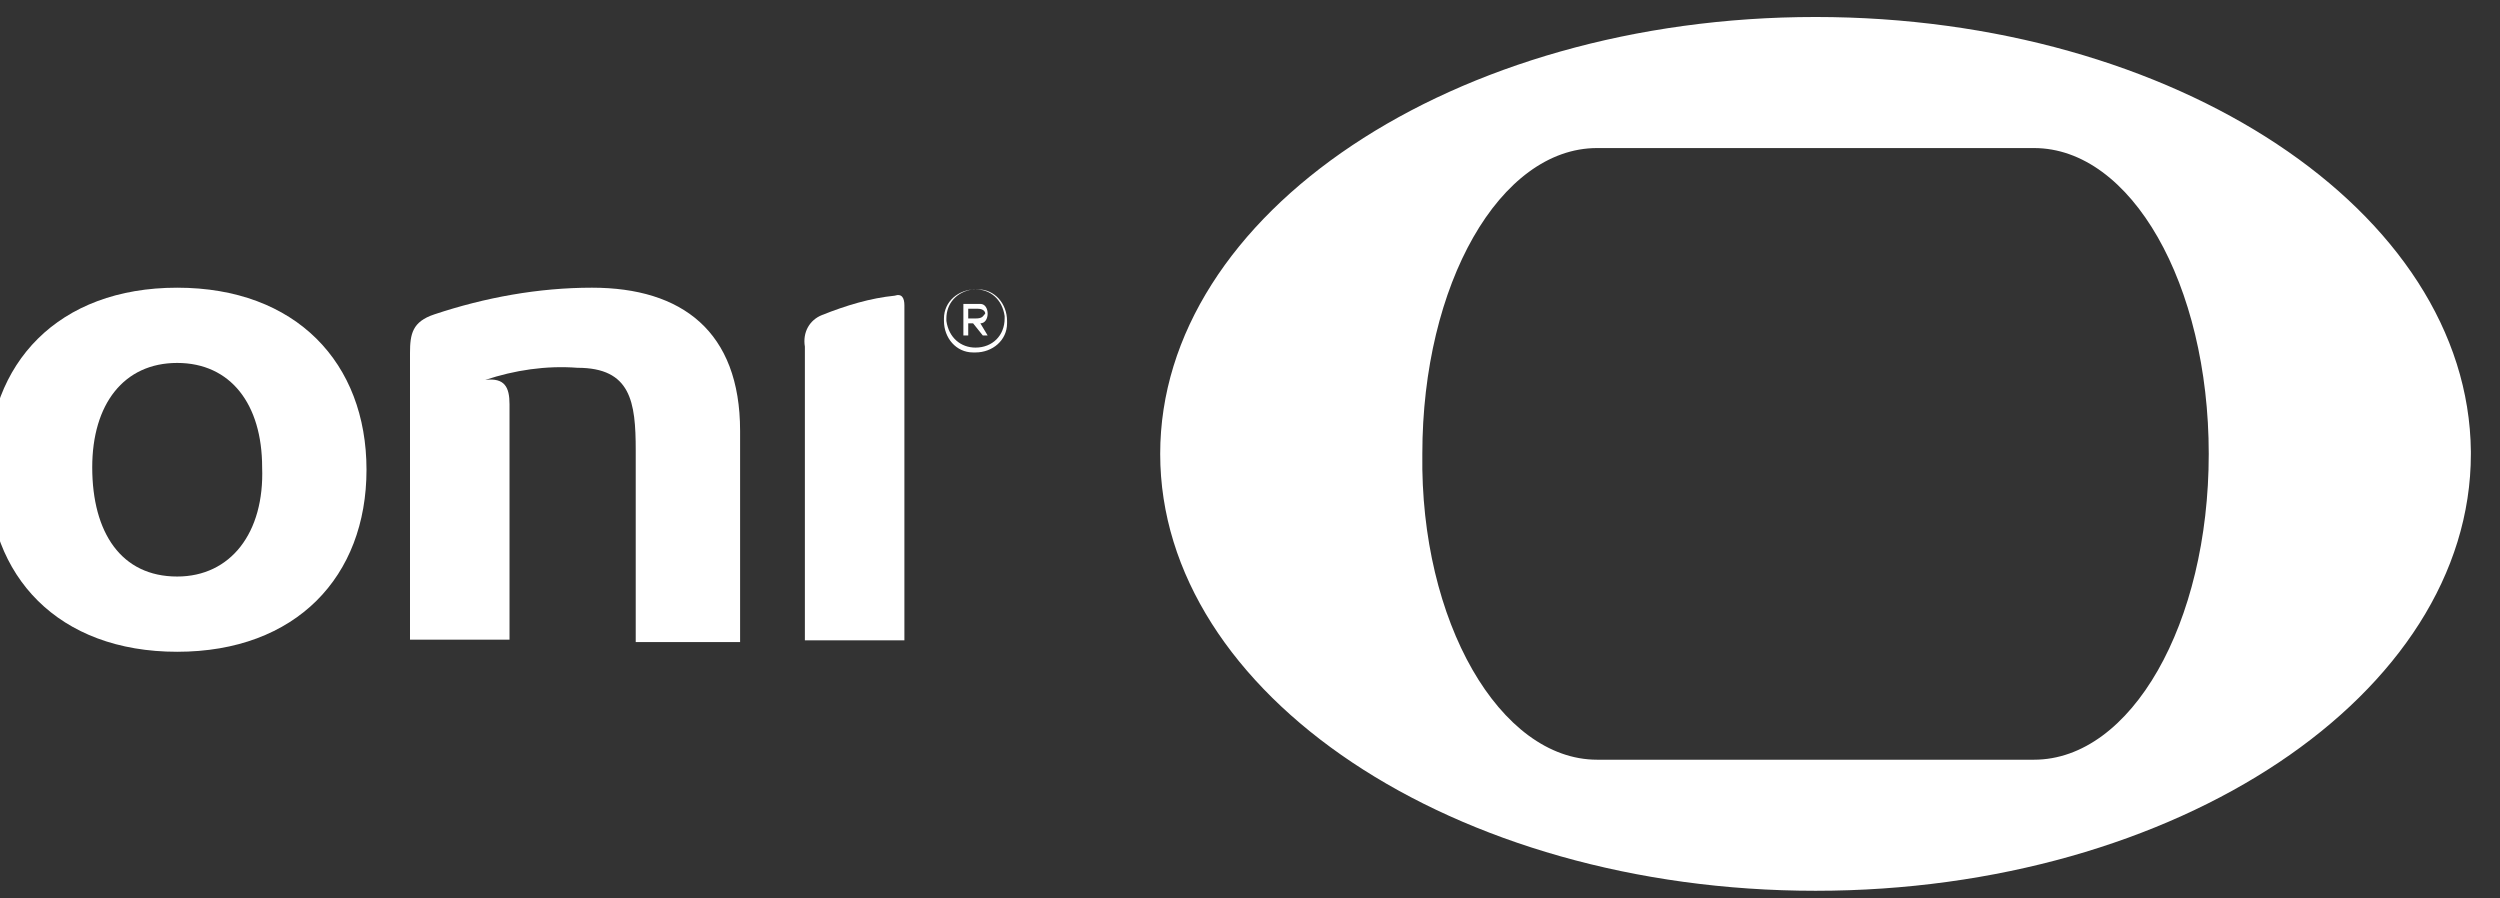 <?xml version="1.0" encoding="utf-8"?>
<!-- Generator: Adobe Illustrator 27.2.0, SVG Export Plug-In . SVG Version: 6.00 Build 0)  -->
<svg version="1.1" id="Layer_1" xmlns="http://www.w3.org/2000/svg" xmlns:xlink="http://www.w3.org/1999/xlink" x="0px" y="0px"
	 viewBox="0 0 103 37" style="enable-background:new 0 0 103 37;" xml:space="preserve">
<rect x="0" y="0" width="103" height="37" fill="#333333" stroke="none"/>
<style type="text/css">
	.st0{fill:#FFFFFF;}
	.st1{clip-path:url(#SVGID_00000054223493589315409980000001092680398408474506_);}
</style>
<g id="Group_1293" transform="translate(0 -105.6)">
	<g id="Group_1289" transform="translate(39.291 11.221)">
		<path id="Path_394" class="st0" d="M0.9,107.5H0.6l0-0.4h0.4c0.2,0,0.3,0.1,0.3,0.2C1.2,107.4,1.2,107.5,0.9,107.5 M0.4,106.9
			l0,1.3l0.2,0l0-0.5l0.2,0l0.4,0.5h0.2l-0.3-0.5c0.2,0,0.3-0.2,0.3-0.4c0-0.2-0.1-0.4-0.3-0.4c0,0-0.1,0-0.1,0L0.4,106.9z
			 M0.9,108.7c-0.6,0-1.1-0.4-1.2-1.1c0,0,0-0.1,0-0.1c0-0.6,0.4-1.1,1.1-1.2c0,0,0.1,0,0.1,0c0.6,0,1.1,0.4,1.2,1.1
			c0,0,0,0.1,0,0.1C2.1,108.2,1.6,108.7,0.9,108.7C0.9,108.7,0.9,108.7,0.9,108.7 M0.9,106.3c-0.7,0-1.3,0.5-1.3,1.2
			c0,0,0,0.1,0,0.1c0,0.7,0.5,1.3,1.2,1.3c0,0,0.1,0,0.1,0c0.7,0,1.3-0.5,1.3-1.2c0,0,0-0.1,0-0.1c0-0.7-0.5-1.3-1.2-1.3
			C1,106.3,0.9,106.3,0.9,106.3"/>
	</g>
	<g id="Group_1290" transform="translate(0 11.153)">
		<path id="Path_395" class="st0" d="M7.3,118.2c-2.3,0-3.5-1.8-3.5-4.5c0-2.6,1.3-4.3,3.5-4.3s3.5,1.7,3.5,4.3
			C10.9,116.4,9.5,118.2,7.3,118.2 M7.3,106.3c-4.9,0-7.8,3.1-7.8,7.5c0,4.4,2.9,7.5,7.8,7.5s7.8-3.1,7.8-7.5
			C15.1,109.4,12.2,106.3,7.3,106.3"/>
	</g>
	<g id="Group_1291" transform="translate(17.292 11.153)">
		<path id="Path_396" class="st0" d="M3.7,111.1v9.7h-4.1V109c0-0.8,0.1-1.3,1-1.6c2.1-0.7,4.3-1.1,6.5-1.1c3.7,0,6.1,1.8,6.1,5.9
			v8.7H8.9v-7.9c0-2-0.2-3.4-2.4-3.4c-1.3-0.1-2.6,0.1-3.8,0.5C3.5,110,3.7,110.4,3.7,111.1"/>
	</g>
	<g id="Group_1292" transform="translate(33.561 11.482)">
		<path id="Path_397" class="st0" d="M3.7,120.5v-13.8c0-0.3-0.1-0.5-0.4-0.4c-1,0.1-2,0.4-3,0.8c-0.5,0.2-0.8,0.7-0.7,1.3v12.1
			L3.7,120.5z"/>
	</g>
</g>
<g>
	<defs>
		<path id="SVGID_1_" d="M74.8,0.7c-14.9,0-27,8.1-27,18l0,0c0,9.9,12.1,18,27,18l0,0c14.9,0,27-8.1,27-18l0,0v-0.1
			C101.7,8.7,89.6,0.7,74.8,0.7z M58.6,18.7c0-7,3.2-12.6,7.2-12.6h18c4,0,7.2,5.6,7.2,12.6l0,0c0,7-3.2,12.6-7.2,12.6h-18
			C61.8,31.3,58.5,25.6,58.6,18.7"/>
	</defs>
	<use xlink:href="#SVGID_1_"  style="overflow:visible;fill:#FFFFFF;"/>
	<clipPath id="SVGID_00000127765908043055169100000010952085123040131730_">
		<use xlink:href="#SVGID_1_"  style="overflow:visible;"/>
	</clipPath>
	
		<g id="Group_1295" transform="translate(48.227 -105.6)" style="clip-path:url(#SVGID_00000127765908043055169100000010952085123040131730_);">
		<g id="Group_1294" transform="translate(-48.227 36.017) rotate(-90)">
			<path id="Path_399" class="st0" d="M-70.2-0.5v102.2h-36V-0.5H-70.2z"/>
		</g>
	</g>
</g>
</svg>
